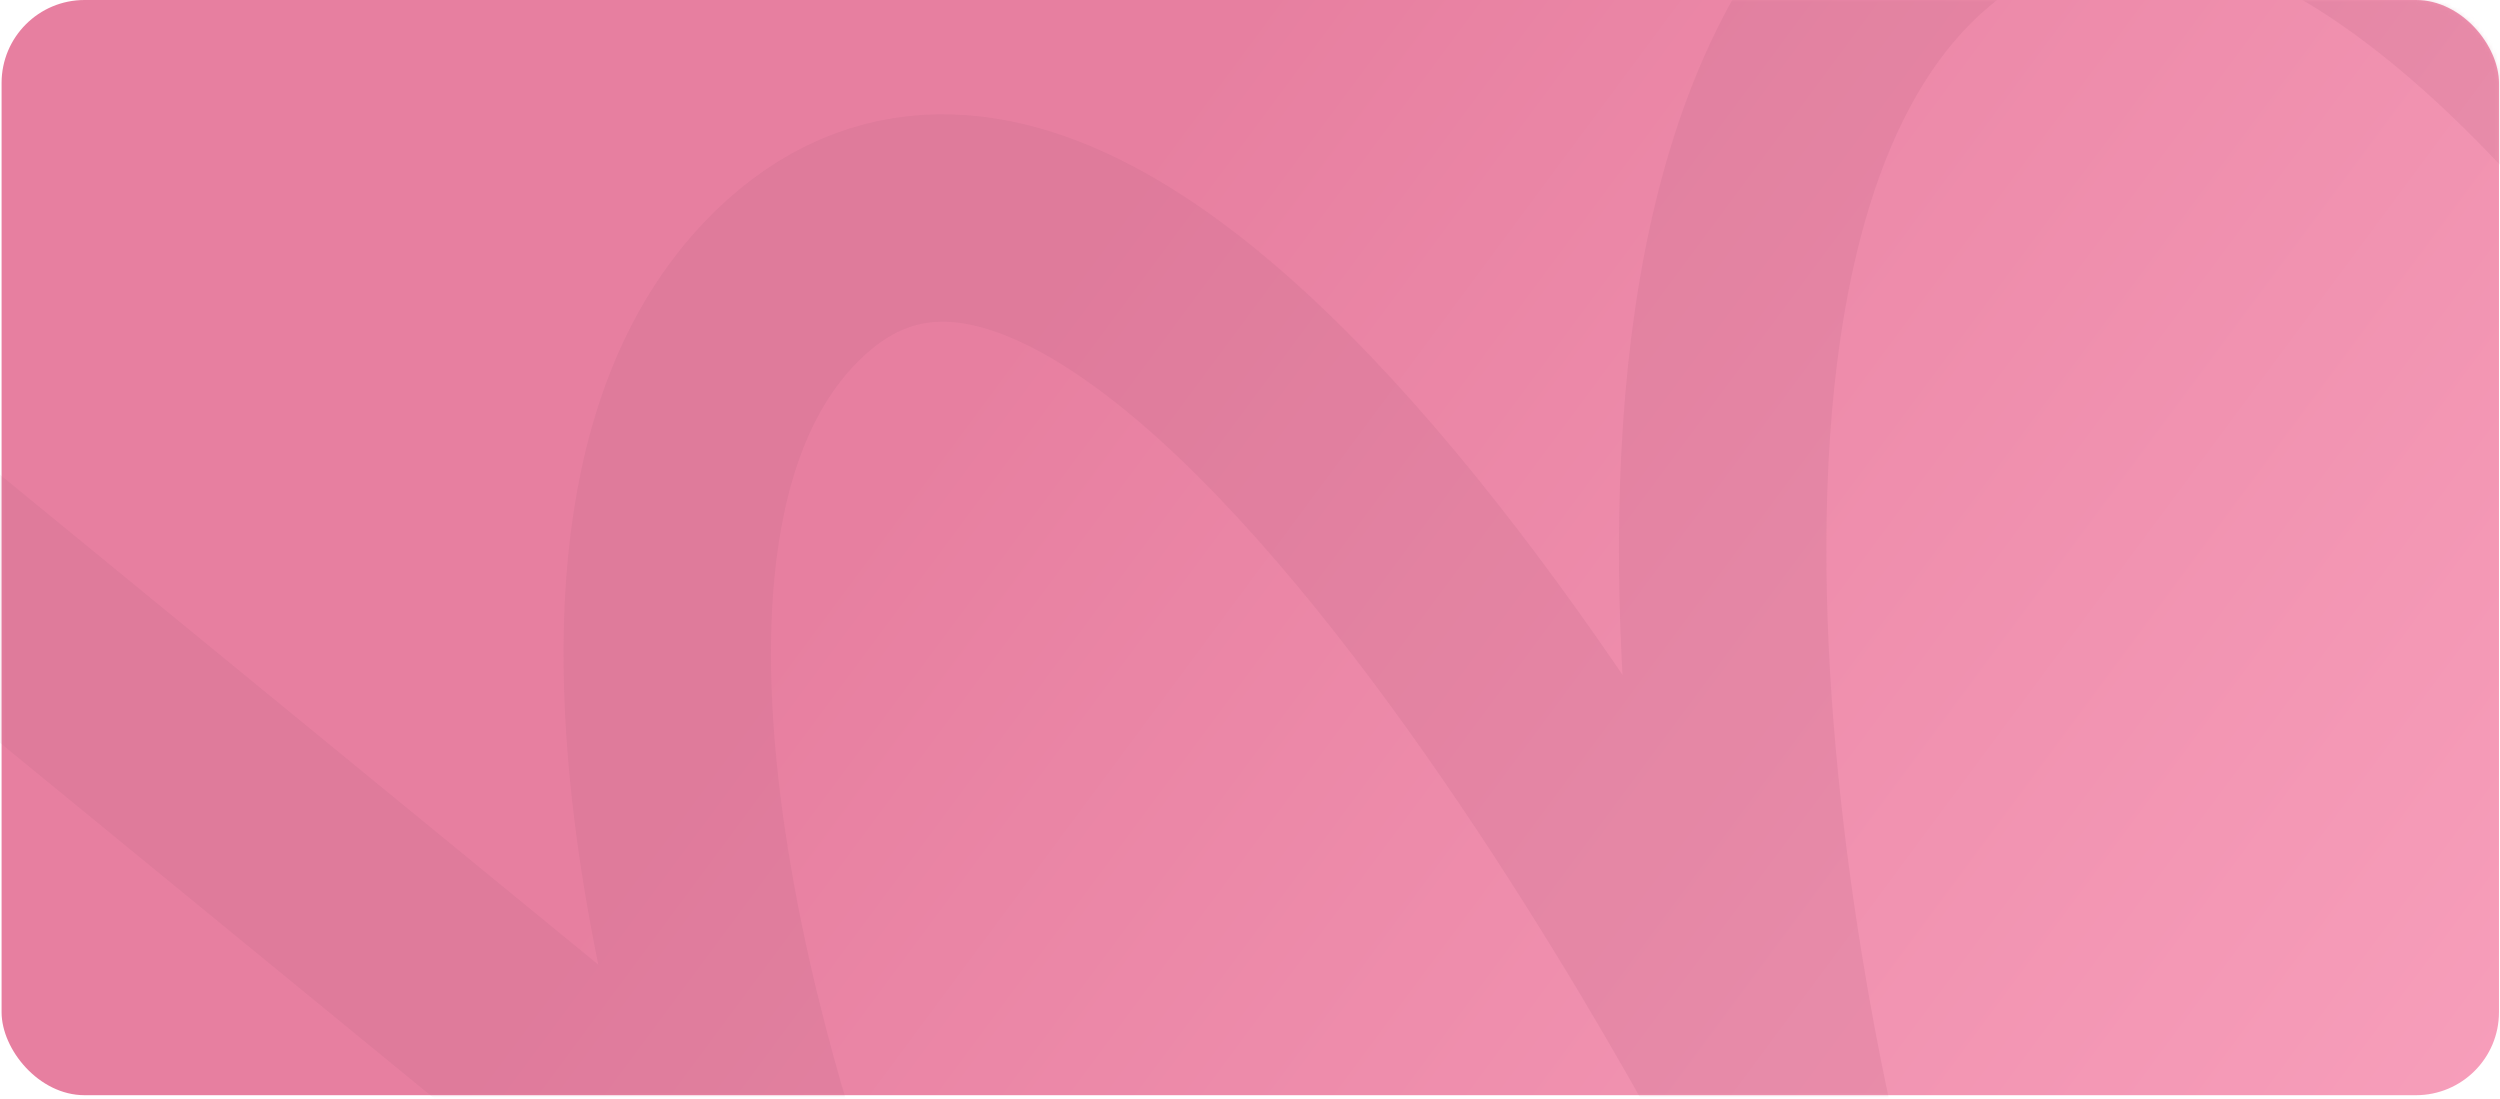 <?xml version="1.0" encoding="UTF-8"?> <svg xmlns="http://www.w3.org/2000/svg" width="548" height="241" viewBox="0 0 548 241" fill="none"><rect x="0.347" width="547.427" height="240.067" rx="18.187" fill="url(#paint0_linear_507_141)"></rect><mask id="mask0_507_141" style="mask-type:alpha" maskUnits="userSpaceOnUse" x="0" y="0" width="548" height="241"><rect x="0.347" width="547.427" height="240.067" rx="18.187" fill="url(#paint1_linear_507_141)"></rect></mask><g mask="url(#mask0_507_141)"><path d="M-38.3 102.07L172.668 274.846C172.668 274.846 113.25 120.353 172.668 62.513C255.339 -17.961 394.549 257.568 394.549 257.568C394.549 257.568 336.974 29.646 434.105 -24.784C550.281 -89.887 683.721 207.554 683.721 207.554" stroke="#C16C87" stroke-opacity="0.2" stroke-width="45.467"></path></g><defs><linearGradient id="paint0_linear_507_141" x1="274.06" y1="0" x2="639.841" y2="271.066" gradientUnits="userSpaceOnUse"><stop stop-color="#E77FA0"></stop><stop offset="1" stop-color="#FBA6C1"></stop></linearGradient><linearGradient id="paint1_linear_507_141" x1="274.06" y1="0" x2="639.841" y2="271.066" gradientUnits="userSpaceOnUse"><stop stop-color="#82D186"></stop><stop offset="1" stop-color="#98E79C"></stop></linearGradient></defs></svg> 